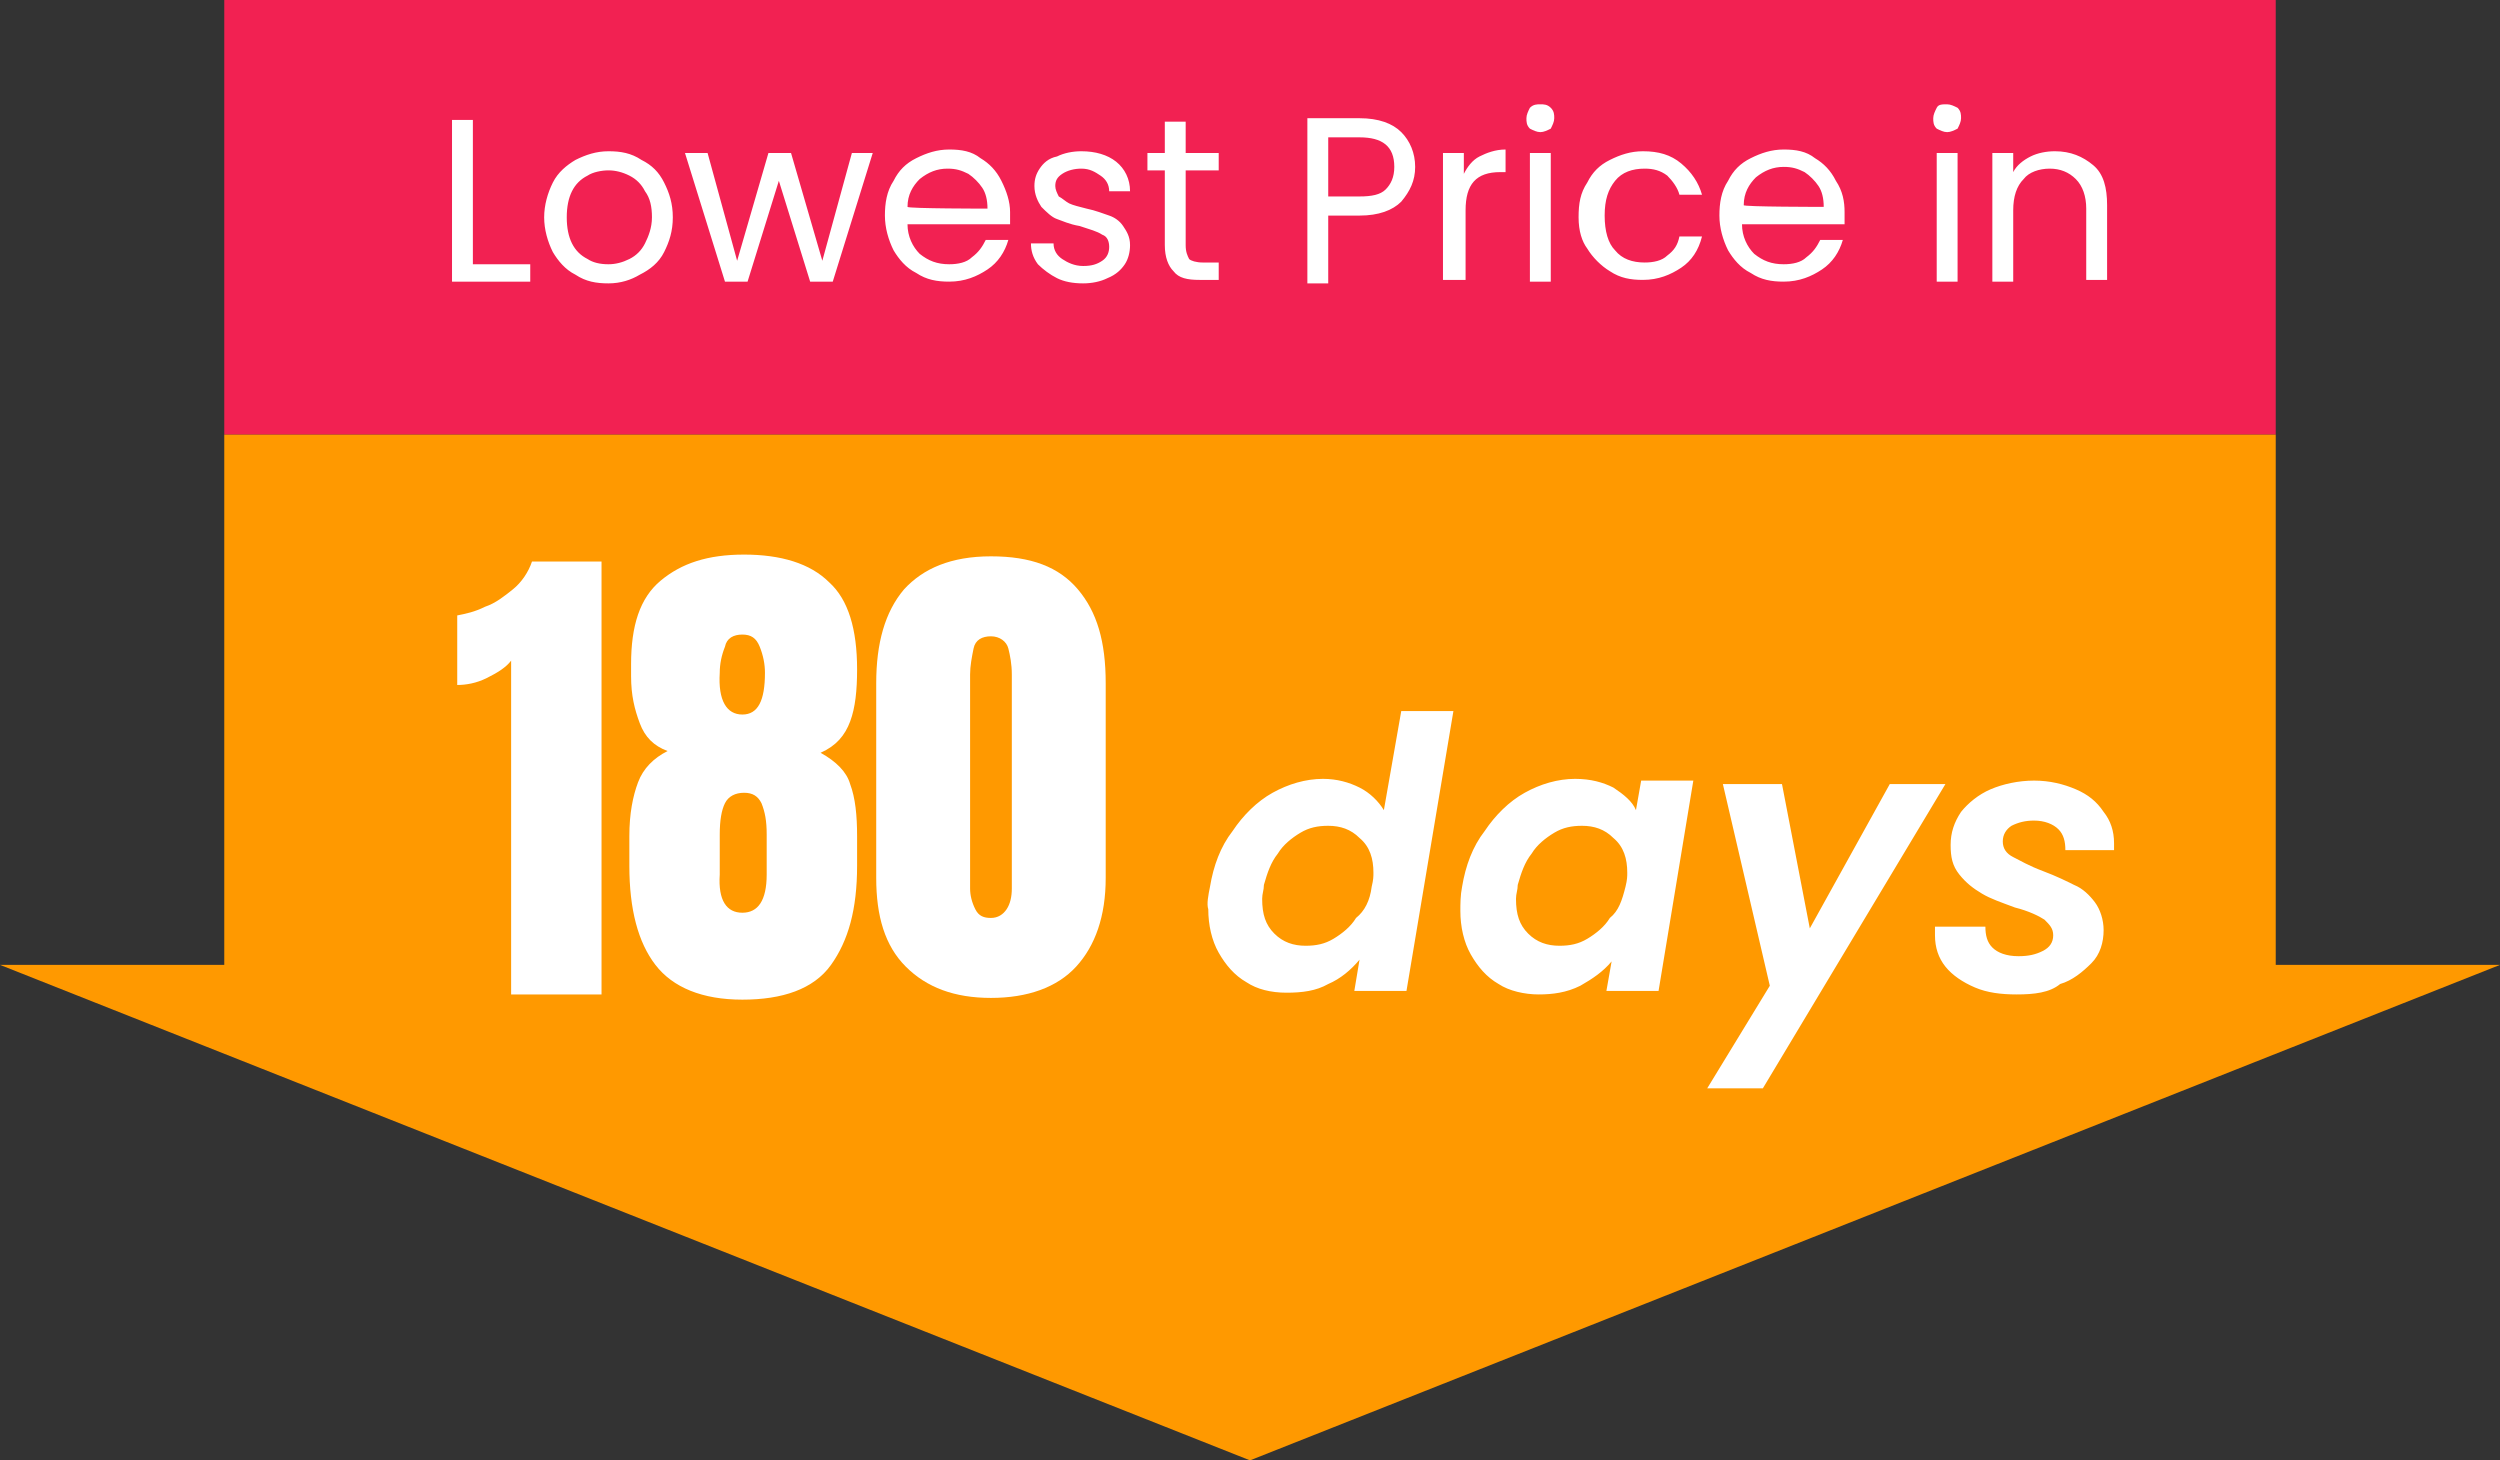 <?xml version="1.0" encoding="utf-8"?>
<!-- Generator: Adobe Illustrator 28.0.0, SVG Export Plug-In . SVG Version: 6.00 Build 0)  -->
<svg version="1.1" id="a" xmlns="http://www.w3.org/2000/svg" xmlns:xlink="http://www.w3.org/1999/xlink" x="0px" y="0px"
	 viewBox="0 0 143.8 84" style="enable-background:new 0 0 143.8 84;" xml:space="preserve">
<rect x="0" y="0" width="143.8" height="84" fill="#333333" stroke="none"/>
<style type="text/css">
	.st0{fill:#F22152;}
	.st1{fill:#FF9900;}
	.st2{fill:#FFFFFF;}
</style>
<rect x="12.9" class="st0" width="118" height="25"/>
<rect x="12.9" y="25" class="st1" width="118" height="34"/>
<path class="st1" d="M71.9,84l71.9-28.5H0L71.9,84z"/>
<path class="st2" d="M69.6,51c0.2-1.2,0.6-2.3,1.3-3.2c0.6-0.9,1.4-1.7,2.3-2.2c0.9-0.5,1.9-0.8,2.9-0.8c0.8,0,1.5,0.2,2.1,0.5
	c0.6,0.3,1.1,0.8,1.4,1.3l1-5.7h3L80.9,57h-3l0.3-1.8c-0.5,0.6-1.1,1.1-1.8,1.4c-0.7,0.4-1.5,0.5-2.4,0.5s-1.7-0.2-2.3-0.6
	c-0.7-0.4-1.2-1-1.6-1.7c-0.4-0.7-0.6-1.6-0.6-2.5C69.4,52,69.5,51.5,69.6,51z M78.9,51c0.1-0.4,0.1-0.6,0.1-0.8
	c0-0.8-0.2-1.5-0.8-2c-0.5-0.5-1.1-0.7-1.8-0.7c-0.6,0-1.1,0.1-1.6,0.4c-0.5,0.3-1,0.7-1.3,1.2c-0.4,0.5-0.6,1.1-0.8,1.8
	c0,0.3-0.1,0.5-0.1,0.8c0,0.9,0.2,1.5,0.7,2c0.5,0.5,1.1,0.7,1.8,0.7c0.6,0,1.1-0.1,1.6-0.4c0.5-0.3,1-0.7,1.3-1.2
	C78.5,52.4,78.8,51.8,78.9,51L78.9,51L78.9,51z M84.1,51c0.2-1.2,0.6-2.3,1.3-3.2c0.6-0.9,1.4-1.7,2.3-2.2c0.9-0.5,1.9-0.8,2.9-0.8
	c0.9,0,1.6,0.2,2.2,0.5c0.6,0.4,1.1,0.8,1.3,1.3l0.3-1.7h3L95.4,57h-3l0.3-1.7c-0.5,0.6-1.1,1-1.8,1.4c-0.8,0.4-1.6,0.5-2.4,0.5
	s-1.7-0.2-2.3-0.6c-0.7-0.4-1.2-1-1.6-1.7c-0.4-0.7-0.6-1.6-0.6-2.5C84,52,84,51.5,84.1,51L84.1,51L84.1,51z M93.5,51
	c0.1-0.4,0.1-0.6,0.1-0.8c0-0.8-0.2-1.5-0.8-2c-0.5-0.5-1.1-0.7-1.8-0.7c-0.6,0-1.1,0.1-1.6,0.4c-0.5,0.3-1,0.7-1.3,1.2
	c-0.4,0.5-0.6,1.1-0.8,1.8c0,0.3-0.1,0.5-0.1,0.8c0,0.9,0.2,1.5,0.7,2c0.5,0.5,1.1,0.7,1.8,0.7c0.6,0,1.1-0.1,1.6-0.4
	c0.5-0.3,1-0.7,1.3-1.2C93.1,52.4,93.3,51.8,93.5,51L93.5,51L93.5,51z M102.5,45.1l1.6,8.3l4.6-8.3h3.2l-10.5,17.5h-3.2l3.6-5.9
	l-2.7-11.6H102.5z M116,57.2c-0.9,0-1.7-0.1-2.4-0.4c-0.7-0.3-1.3-0.7-1.7-1.2c-0.4-0.5-0.6-1.1-0.6-1.8c0-0.1,0-0.3,0-0.5h2.9
	c0,0.5,0.1,0.9,0.4,1.2c0.3,0.3,0.8,0.5,1.5,0.5c0.6,0,1-0.1,1.4-0.3c0.4-0.2,0.6-0.5,0.6-0.9c0-0.4-0.2-0.6-0.5-0.9
	c-0.3-0.2-0.9-0.5-1.7-0.7c-0.8-0.3-1.4-0.5-1.9-0.8c-0.5-0.3-0.9-0.6-1.3-1.1c-0.4-0.5-0.5-1-0.5-1.7s0.2-1.3,0.6-1.9
	c0.4-0.5,1-1,1.7-1.3s1.6-0.5,2.5-0.5s1.7,0.2,2.4,0.5c0.7,0.3,1.2,0.7,1.6,1.3c0.4,0.5,0.6,1.1,0.6,1.8c0,0.2,0,0.3,0,0.4h-2.8
	c0-0.5-0.1-0.9-0.4-1.2s-0.8-0.5-1.4-0.5c-0.5,0-0.9,0.1-1.3,0.3c-0.3,0.2-0.5,0.5-0.5,0.9s0.2,0.7,0.6,0.9c0.4,0.2,0.9,0.5,1.7,0.8
	c0.8,0.3,1.4,0.6,1.8,0.8c0.5,0.2,0.9,0.6,1.2,1c0.3,0.4,0.5,1,0.5,1.6c0,0.7-0.2,1.4-0.7,1.9s-1.1,1-1.8,1.2
	C117.9,57.1,117,57.2,116,57.2L116,57.2L116,57.2z"/>
<path class="st2" d="M27.2,15.2h3.3v1H26V6.9h1.2V15.2L27.2,15.2L27.2,15.2z M35,16.3c-0.7,0-1.3-0.1-1.9-0.5
	c-0.6-0.3-1-0.8-1.3-1.3c-0.3-0.6-0.5-1.3-0.5-2s0.2-1.4,0.5-2c0.3-0.6,0.8-1,1.3-1.3c0.6-0.3,1.2-0.5,1.9-0.5s1.3,0.1,1.9,0.5
	c0.6,0.3,1,0.7,1.3,1.3c0.3,0.6,0.5,1.2,0.5,2s-0.2,1.4-0.5,2c-0.3,0.6-0.8,1-1.4,1.3C36.3,16.1,35.7,16.3,35,16.3L35,16.3L35,16.3z
	 M35,15.2c0.4,0,0.8-0.1,1.2-0.3c0.4-0.2,0.7-0.5,0.9-0.9c0.2-0.4,0.4-0.9,0.4-1.5c0-0.6-0.1-1.1-0.4-1.5c-0.2-0.4-0.5-0.7-0.9-0.9
	c-0.4-0.2-0.8-0.3-1.2-0.3c-0.4,0-0.9,0.1-1.2,0.3c-0.4,0.2-0.7,0.5-0.9,0.9c-0.2,0.4-0.3,0.9-0.3,1.5c0,0.6,0.1,1.1,0.3,1.5
	c0.2,0.4,0.5,0.7,0.9,0.9C34.1,15.1,34.5,15.2,35,15.2L35,15.2L35,15.2z M50.2,8.8l-2.3,7.4h-1.3l-1.8-5.8l-1.8,5.8h-1.3l-2.3-7.4
	h1.3l1.7,6.2l1.8-6.2h1.3l1.8,6.2L49,8.8L50.2,8.8C50.2,8.8,50.2,8.8,50.2,8.8z M58.1,12.2c0,0.2,0,0.5,0,0.7h-5.9
	c0,0.7,0.3,1.3,0.7,1.7c0.5,0.4,1,0.6,1.7,0.6c0.5,0,1-0.1,1.3-0.4c0.4-0.3,0.6-0.6,0.8-1h1.3c-0.2,0.7-0.6,1.3-1.2,1.7
	c-0.6,0.4-1.3,0.7-2.2,0.7c-0.7,0-1.3-0.1-1.9-0.5c-0.6-0.3-1-0.8-1.3-1.3c-0.3-0.6-0.5-1.3-0.5-2s0.1-1.4,0.5-2
	c0.3-0.6,0.7-1,1.3-1.3c0.6-0.3,1.2-0.5,1.9-0.5c0.7,0,1.3,0.1,1.8,0.5c0.5,0.3,0.9,0.7,1.2,1.3C57.9,11,58.1,11.6,58.1,12.2
	C58.1,12.3,58.1,12.2,58.1,12.2z M56.8,12c0-0.5-0.1-0.9-0.3-1.2c-0.2-0.3-0.5-0.6-0.8-0.8c-0.4-0.2-0.7-0.3-1.2-0.3
	c-0.6,0-1.1,0.2-1.6,0.6c-0.4,0.4-0.7,0.9-0.7,1.6C52.2,12,56.8,12,56.8,12z M62.3,16.3c-0.6,0-1.1-0.1-1.5-0.3
	c-0.4-0.2-0.8-0.5-1.1-0.8c-0.3-0.4-0.4-0.8-0.4-1.2h1.3c0,0.4,0.2,0.7,0.5,0.9s0.7,0.4,1.2,0.4c0.5,0,0.8-0.1,1.1-0.3
	s0.4-0.5,0.4-0.8c0-0.3-0.1-0.6-0.4-0.7c-0.3-0.2-0.7-0.3-1.3-0.5c-0.6-0.1-1-0.3-1.3-0.4c-0.3-0.1-0.6-0.4-0.9-0.7
	c-0.2-0.3-0.4-0.7-0.4-1.2c0-0.4,0.1-0.7,0.3-1c0.2-0.3,0.5-0.6,1-0.7c0.4-0.2,0.9-0.3,1.4-0.3c0.8,0,1.5,0.2,2,0.6
	c0.5,0.4,0.8,1,0.8,1.7h-1.2c0-0.4-0.2-0.7-0.5-0.9c-0.3-0.2-0.6-0.4-1.1-0.4c-0.4,0-0.8,0.1-1.1,0.3c-0.3,0.2-0.4,0.4-0.4,0.7
	c0,0.2,0.1,0.4,0.2,0.6c0.2,0.1,0.4,0.3,0.6,0.4c0.2,0.1,0.6,0.2,1,0.3c0.5,0.1,1,0.3,1.3,0.4c0.3,0.1,0.6,0.3,0.8,0.6
	c0.2,0.3,0.4,0.6,0.4,1.1c0,0.4-0.1,0.8-0.3,1.1c-0.2,0.3-0.5,0.6-1,0.8C63.3,16.2,62.8,16.3,62.3,16.3L62.3,16.3L62.3,16.3z
	 M68.2,9.8v4.3c0,0.4,0.1,0.6,0.2,0.8c0.1,0.1,0.4,0.2,0.8,0.2h0.9v1H69c-0.7,0-1.2-0.1-1.5-0.5c-0.3-0.3-0.5-0.8-0.5-1.5V9.8h-1v-1
	h1V7h1.2v1.8h1.9v1H68.2L68.2,9.8L68.2,9.8z M81.4,9.6c0,0.8-0.3,1.4-0.8,2c-0.5,0.5-1.3,0.8-2.4,0.8h-1.8v3.9h-1.2V6.8h3
	c1.1,0,1.9,0.3,2.4,0.8C81.1,8.1,81.4,8.8,81.4,9.6C81.4,9.6,81.4,9.6,81.4,9.6z M78.2,11.3c0.7,0,1.2-0.1,1.5-0.4
	c0.3-0.3,0.5-0.7,0.5-1.3c0-1.2-0.7-1.7-2-1.7h-1.8v3.4H78.2z M84.2,10c0.2-0.4,0.5-0.8,0.9-1c0.4-0.2,0.9-0.4,1.5-0.4v1.3h-0.3
	c-1.4,0-2,0.7-2,2.2v4H83V8.8h1.2L84.2,10C84.2,10,84.2,10,84.2,10z M88.6,7.6c-0.2,0-0.4-0.1-0.6-0.2c-0.2-0.2-0.2-0.4-0.2-0.6
	s0.1-0.4,0.2-0.6C88.2,6,88.4,6,88.6,6C88.8,6,89,6,89.2,6.2c0.2,0.2,0.2,0.4,0.2,0.6s-0.1,0.4-0.2,0.6C89,7.5,88.8,7.6,88.6,7.6z
	 M89.2,8.8v7.4H88V8.8H89.2z M90.8,12.5c0-0.8,0.1-1.4,0.5-2c0.3-0.6,0.7-1,1.3-1.3c0.6-0.3,1.2-0.5,1.9-0.5c0.9,0,1.6,0.2,2.2,0.7
	s1,1.1,1.2,1.8h-1.3c-0.1-0.4-0.4-0.8-0.7-1.1c-0.4-0.3-0.8-0.4-1.3-0.4c-0.7,0-1.3,0.2-1.7,0.7c-0.4,0.5-0.6,1.1-0.6,2
	s0.2,1.6,0.6,2c0.4,0.5,1,0.7,1.7,0.7c0.5,0,1-0.1,1.3-0.4c0.4-0.3,0.6-0.6,0.7-1.1h1.3c-0.2,0.8-0.6,1.4-1.2,1.8
	c-0.6,0.4-1.3,0.7-2.2,0.7c-0.7,0-1.3-0.1-1.9-0.5c-0.5-0.3-1-0.8-1.3-1.3C91,13.9,90.8,13.3,90.8,12.5z M106.1,12.2
	c0,0.2,0,0.5,0,0.7h-5.9c0,0.7,0.3,1.3,0.7,1.7c0.5,0.4,1,0.6,1.7,0.6c0.5,0,1-0.1,1.3-0.4c0.4-0.3,0.6-0.6,0.8-1h1.3
	c-0.2,0.7-0.6,1.3-1.2,1.7c-0.6,0.4-1.3,0.7-2.2,0.7c-0.7,0-1.3-0.1-1.9-0.5c-0.6-0.3-1-0.8-1.3-1.3c-0.3-0.6-0.5-1.3-0.5-2
	s0.1-1.4,0.5-2c0.3-0.6,0.7-1,1.3-1.3c0.6-0.3,1.2-0.5,1.9-0.5s1.3,0.1,1.8,0.5c0.5,0.3,0.9,0.7,1.2,1.3
	C106,11,106.1,11.6,106.1,12.2C106.1,12.2,106.1,12.2,106.1,12.2z M104.9,11.9c0-0.5-0.1-0.9-0.3-1.2c-0.2-0.3-0.5-0.6-0.8-0.8
	c-0.4-0.2-0.7-0.3-1.2-0.3c-0.6,0-1.1,0.2-1.6,0.6c-0.4,0.4-0.7,0.9-0.7,1.6C100.2,11.9,104.9,11.9,104.9,11.9z M112,7.6
	c-0.2,0-0.4-0.1-0.6-0.2c-0.2-0.2-0.2-0.4-0.2-0.6c0-0.2,0.1-0.4,0.2-0.6C111.5,6,111.7,6,112,6c0.2,0,0.4,0.1,0.6,0.2
	c0.2,0.2,0.2,0.4,0.2,0.6c0,0.2-0.1,0.4-0.2,0.6C112.4,7.5,112.2,7.6,112,7.6z M112.6,8.8v7.4h-1.2V8.8H112.6z M118.2,8.7
	c0.9,0,1.6,0.3,2.2,0.8c0.6,0.5,0.8,1.3,0.8,2.3v4.3H120V12c0-0.7-0.2-1.3-0.6-1.7c-0.4-0.4-0.9-0.6-1.5-0.6c-0.6,0-1.2,0.2-1.5,0.6
	c-0.4,0.4-0.6,1-0.6,1.8v4.1h-1.2V8.8h1.2v1.1c0.2-0.4,0.6-0.7,1-0.9C117.2,8.8,117.7,8.7,118.2,8.7C118.2,8.7,118.2,8.7,118.2,8.7z
	"/>
<g>
	<path class="st2" d="M29.4,57.2V38c-0.3,0.4-0.8,0.7-1.4,1s-1.2,0.4-1.7,0.4v-4c0.5-0.1,1-0.2,1.6-0.5c0.6-0.2,1.1-0.6,1.6-1
		s0.9-1,1.1-1.6h4v24.9L29.4,57.2L29.4,57.2L29.4,57.2z"/>
	<path class="st2" d="M42.7,57.5c-2.3,0-4-0.7-5-2s-1.5-3.2-1.5-5.7v-1.7c0-1.3,0.2-2.3,0.5-3.1s0.9-1.4,1.7-1.8
		c-0.8-0.3-1.3-0.8-1.6-1.6s-0.5-1.6-0.5-2.7v-0.7c0-2.2,0.5-3.8,1.7-4.8s2.7-1.5,4.8-1.5s3.8,0.5,4.9,1.6c1.1,1,1.6,2.7,1.6,5
		c0,1.2-0.1,2.2-0.4,3s-0.8,1.4-1.7,1.8c0.9,0.5,1.5,1.1,1.7,1.8c0.3,0.8,0.4,1.8,0.4,3v1.7c0,2.5-0.5,4.3-1.5,5.7
		S45,57.5,42.7,57.5L42.7,57.5L42.7,57.5z M42.7,52.5c0.9,0,1.4-0.7,1.4-2.2V48c0-0.8-0.1-1.3-0.3-1.8c-0.2-0.4-0.5-0.6-1-0.6
		s-0.9,0.2-1.1,0.6s-0.3,1-0.3,1.8v2.3C41.3,51.8,41.8,52.5,42.7,52.5L42.7,52.5z M42.7,41.1c0.9,0,1.3-0.8,1.3-2.4
		c0-0.5-0.1-1-0.3-1.5c-0.2-0.5-0.5-0.7-1-0.7s-0.9,0.2-1,0.7c-0.2,0.5-0.3,1-0.3,1.5C41.3,40.3,41.8,41.1,42.7,41.1z"/>
	<path class="st2" d="M57,57.4c-2.1,0-3.7-0.6-4.9-1.8s-1.7-2.9-1.7-5.1V39.3c0-2.3,0.5-4.1,1.6-5.4c1.1-1.2,2.7-1.9,5-1.9
		s3.9,0.6,5,1.9s1.6,3,1.6,5.4v11.2c0,2.2-0.6,3.9-1.7,5.1S59.1,57.4,57,57.4z M57,52.8c0.4,0,0.7-0.2,0.9-0.5
		c0.2-0.3,0.3-0.7,0.3-1.2V38.8c0-0.6-0.1-1.1-0.2-1.5c-0.1-0.4-0.5-0.7-1-0.7s-0.9,0.2-1,0.7s-0.2,1-0.2,1.5v12.3
		c0,0.4,0.1,0.8,0.3,1.2S56.6,52.8,57,52.8C57,52.8,57,52.8,57,52.8z"/>
</g>
</svg>
